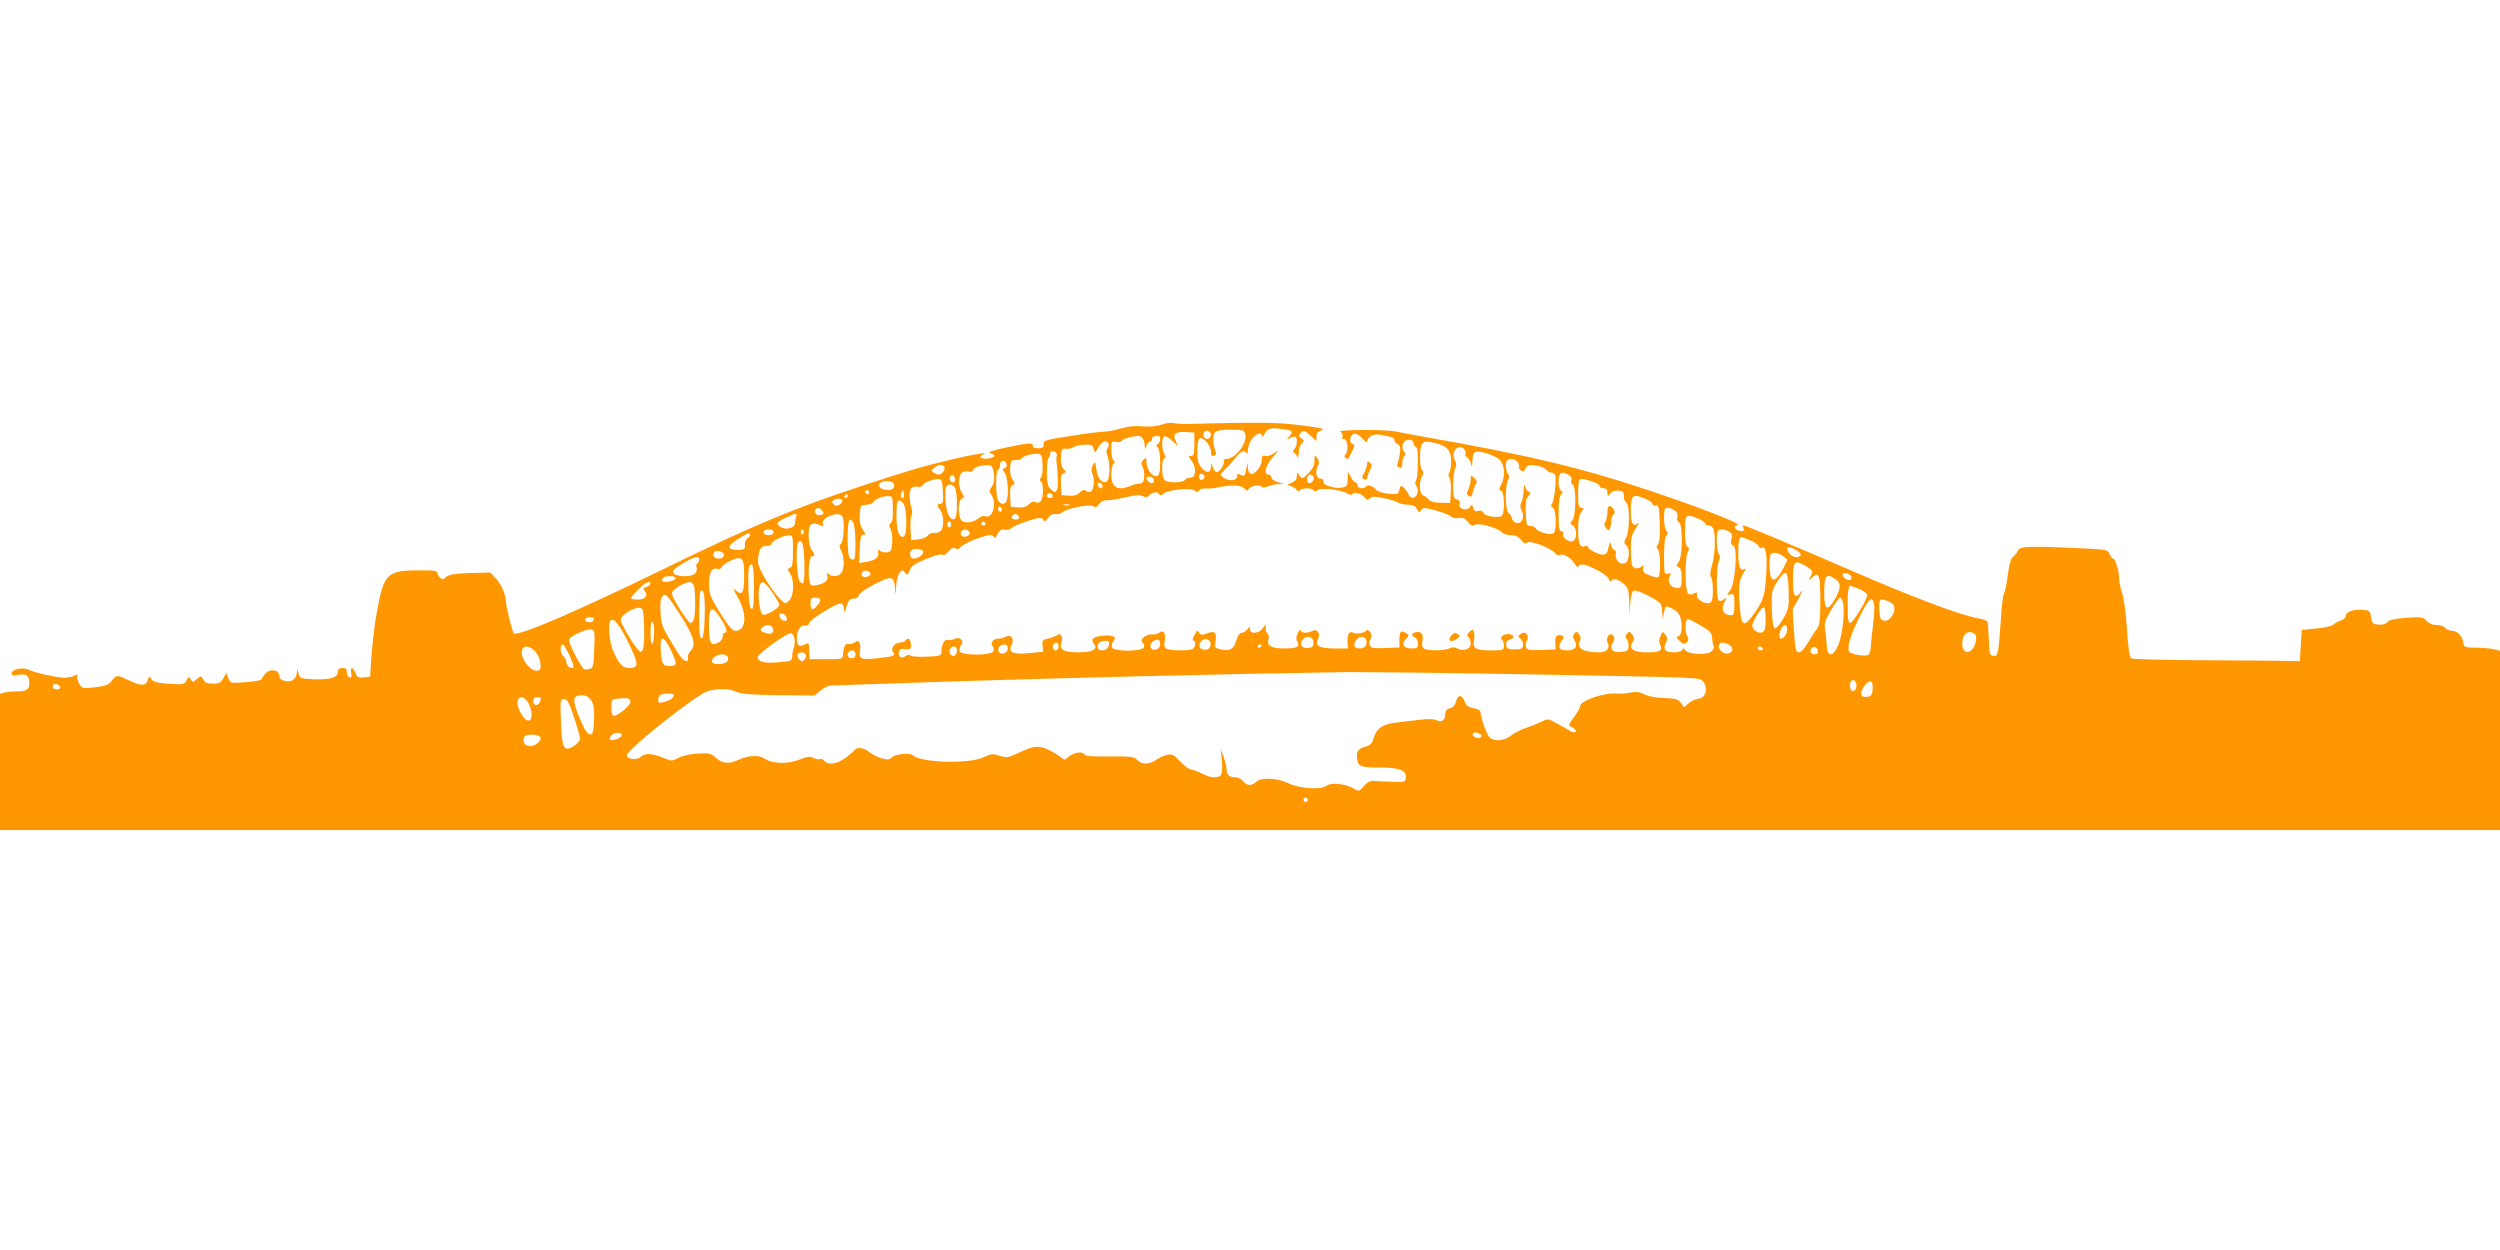 <?xml version="1.0" standalone="no"?>
<!DOCTYPE svg PUBLIC "-//W3C//DTD SVG 20010904//EN"
 "http://www.w3.org/TR/2001/REC-SVG-20010904/DTD/svg10.dtd">
<svg version="1.0" xmlns="http://www.w3.org/2000/svg"
 width="1280pt" height="640pt" viewBox="0 0 1280 640"
 preserveAspectRatio="xMidYMid meet">
<g transform="translate(0,640) scale(0.1,-0.1)"
fill="#ff9800" stroke="none">
<path d="M5947 4226 c-24 -9 -59 -12 -96 -9 -38 4 -77 0 -113 -11 -31 -9 -69
-16 -85 -16 -15 0 -92 -9 -170 -22 -132 -20 -142 -23 -140 -42 2 -17 -4 -21
-28 -21 -19 0 -29 5 -27 13 3 17 -22 15 -140 -10 -69 -15 -95 -24 -80 -27 35
-9 27 -26 -13 -29 -34 -3 -48 11 -22 21 36 15 -39 3 -151 -23 -164 -40 -225
-57 -467 -137 -342 -112 -564 -205 -1000 -418 -471 -230 -768 -357 -785 -337
-7 8 -40 142 -40 163 0 35 -23 87 -50 116 l-30 32 -105 -3 c-80 -3 -108 -8
-121 -20 -12 -13 -19 -14 -30 -5 -8 6 -14 18 -14 25 0 11 -18 14 -74 14 -196
0 -202 -7 -246 -270 -5 -36 -14 -112 -18 -170 l-7 -105 -33 -3 c-27 -3 -34 1
-42 22 -13 34 -29 33 -22 0 4 -20 1 -25 -9 -22 -8 3 -14 15 -13 27 0 16 -5 21
-23 21 -16 0 -23 -6 -23 -20 0 -29 -41 -41 -124 -38 -65 3 -71 5 -77 28 l-6
25 -4 -24 c-5 -31 -29 -46 -62 -37 -18 4 -27 13 -27 26 0 31 -49 39 -71 11
-10 -12 -19 -25 -21 -30 -2 -4 -38 -11 -81 -14 -78 -6 -78 -5 -88 21 l-11 27
-14 -27 c-12 -23 -21 -28 -54 -28 -30 0 -42 5 -50 21 -11 20 -12 20 -32 2 -19
-17 -21 -17 -31 -1 -10 15 -12 14 -22 -5 -9 -18 -18 -22 -55 -20 -98 6 -112 9
-125 26 -12 16 -13 16 -18 -3 -8 -32 -32 -34 -91 -6 -67 32 -70 32 -93 1 -14
-20 -31 -27 -80 -33 -34 -5 -66 -6 -71 -3 -16 11 -33 51 -26 62 4 8 0 8 -14 0
-11 -6 -35 -11 -53 -11 -37 0 -154 26 -185 42 -28 13 -84 1 -84 -19 0 -12 7
-14 36 -8 41 7 54 -3 54 -46 0 -30 -15 -39 -68 -39 -20 0 -47 -3 -60 -6 l-22
-6 0 -349 0 -349 6400 0 6400 0 0 459 0 459 -32 8 c-18 4 -60 8 -93 8 -56 1
-60 3 -63 26 -5 34 -30 60 -57 60 -13 0 -28 7 -35 15 -7 8 -27 15 -45 15 -20
0 -39 8 -51 21 -17 20 -26 21 -104 16 -61 -5 -88 -11 -97 -22 -7 -11 -23 -15
-45 -13 -29 3 -34 7 -38 38 -5 33 -7 35 -47 38 -46 3 -83 -11 -83 -33 0 -7
-10 -17 -22 -21 -13 -3 -31 -13 -40 -21 -9 -9 -48 -18 -90 -21 l-73 -7 -5 -80
-5 -80 -125 2 c-69 1 -260 2 -425 3 -165 1 -306 5 -313 9 -9 5 -16 55 -22 152
-6 79 -16 162 -25 184 -8 22 -14 54 -15 70 0 42 -19 105 -31 105 -5 0 -13 11
-18 23 -9 23 -14 24 -153 30 -247 12 -308 10 -315 -10 -4 -10 -15 -25 -25 -33
-13 -10 -21 -39 -28 -93 -5 -43 -14 -85 -19 -95 -5 -9 -12 -60 -15 -112 -14
-201 -16 -211 -40 -208 -19 3 -21 10 -23 83 -2 44 -5 85 -7 91 -2 6 -22 14
-43 17 -90 15 -336 107 -660 248 -314 136 -536 229 -548 229 -2 0 -2 -7 2 -16
4 -12 0 -15 -17 -12 -29 4 -38 25 -13 30 25 5 -206 95 -472 183 -333 111 -598
174 -1115 265 -69 12 -141 26 -160 30 -50 12 -309 11 -288 -1 10 -5 15 -16 11
-25 -3 -9 0 -14 8 -12 18 4 25 -58 9 -77 -8 -10 -8 -15 0 -20 6 -4 12 -5 13
-4 37 71 36 68 20 77 -20 12 -8 52 15 52 9 0 27 -12 39 -27 13 -14 23 -21 23
-15 0 26 32 43 68 36 60 -10 72 -15 72 -29 0 -7 7 -16 16 -19 12 -5 15 -16 12
-44 -3 -20 -8 -44 -12 -53 -5 -11 -2 -19 8 -22 12 -5 16 0 16 23 0 16 5 32 10
35 8 5 7 11 0 20 -19 23 -8 60 18 63 17 3 25 -2 29 -17 3 -12 9 -21 14 -21 12
0 11 -151 -1 -170 -5 -9 -5 -19 1 -27 15 -18 7 -57 -14 -61 -9 -2 -20 4 -24
14 -3 10 -14 25 -24 35 -16 16 -18 16 -24 -8 -6 -24 -9 -25 -57 -21 -28 3 -56
12 -62 20 -15 19 -44 29 -51 18 -10 -16 -45 -11 -45 5 0 8 -4 15 -10 15 -5 0
-16 12 -24 28 l-15 27 -1 -37 c0 -31 -4 -39 -22 -43 -38 -10 -103 9 -102 28 1
10 -6 17 -17 17 -21 0 -26 38 -10 68 6 12 5 24 -5 37 -13 18 -14 17 -14 -14 0
-23 -9 -42 -31 -64 -30 -30 -32 -30 -45 -12 -13 18 -14 18 -14 -3 0 -15 -9
-26 -27 -34 -25 -10 -26 -12 -8 -15 11 -3 25 -11 32 -19 7 -10 13 -12 18 -5 8
14 62 14 70 1 5 -8 11 -7 20 0 18 15 121 3 152 -16 14 -9 24 -10 28 -3 8 13
46 2 62 -18 10 -13 15 -14 27 -4 12 10 27 10 73 0 32 -7 64 -17 71 -22 7 -6
30 -11 50 -11 27 -1 39 -7 47 -23 10 -19 12 -20 21 -5 10 15 16 14 77 -2 36
-10 71 -24 76 -30 6 -7 24 -11 39 -8 22 3 34 -2 48 -21 15 -18 23 -22 35 -14
19 12 122 -17 140 -39 6 -8 26 -14 44 -14 24 0 39 -7 53 -24 14 -18 22 -22 30
-14 13 13 119 -25 143 -53 9 -10 19 -16 22 -12 14 13 59 -10 77 -40 11 -17 20
-26 20 -19 0 6 9 12 20 12 32 0 129 -52 136 -73 4 -13 9 -16 16 -9 13 13 36 5
66 -21 18 -17 22 -32 24 -91 l2 -71 3 63 c3 41 9 65 17 68 19 7 132 -51 140
-71 3 -9 7 -31 7 -48 2 -27 2 -28 6 -7 8 50 10 52 43 35 37 -19 50 -43 50 -95
0 -27 -5 -43 -16 -47 -13 -5 -12 -8 6 -25 17 -16 24 -17 35 -8 11 9 12 17 5
30 -15 27 -13 90 3 90 6 -1 37 -16 67 -34 47 -27 55 -37 56 -63 1 -16 4 -35 8
-41 3 -6 -1 -18 -11 -27 -20 -21 -119 -16 -135 6 -7 11 -11 11 -15 2 -2 -8
-22 -13 -44 -13 -44 0 -57 16 -39 49 8 17 8 26 -3 41 -14 19 -14 19 -25 -6 -8
-15 -9 -32 -3 -42 16 -32 2 -42 -64 -42 -72 0 -98 17 -77 51 10 16 10 24 -1
40 -13 17 -16 18 -27 4 -10 -12 -10 -18 0 -29 6 -8 10 -25 8 -38 -2 -19 -10
-24 -41 -26 -43 -4 -59 17 -38 50 9 15 9 23 0 34 -17 21 -41 -13 -27 -39 13
-25 -7 -47 -41 -47 -85 0 -122 22 -102 58 6 11 5 23 -4 35 -11 15 -14 15 -24
3 -9 -11 -9 -19 0 -34 19 -31 5 -52 -35 -52 -43 0 -53 14 -32 46 15 21 15 25
2 30 -24 9 -36 -5 -33 -39 l2 -32 -73 -3 c-60 -2 -73 0 -79 14 -3 9 -1 24 4
33 16 26 -7 53 -30 36 -16 -11 -16 -14 -2 -25 9 -7 15 -23 13 -34 -2 -17 -10
-21 -43 -21 -33 0 -41 4 -43 22 -2 14 3 23 17 28 27 8 27 21 0 28 -24 6 -56
-17 -39 -28 5 -3 10 -17 10 -31 0 -23 -3 -24 -68 -24 -77 0 -93 10 -85 51 3
16 3 36 -1 44 -5 15 -7 15 -22 0 -13 -12 -14 -19 -5 -28 6 -6 11 -21 11 -34 0
-27 -38 -40 -69 -23 -15 7 -27 8 -40 0 -24 -12 -111 -13 -130 -1 -9 6 -12 19
-8 39 7 34 -7 52 -34 45 -23 -6 -25 -19 -4 -27 8 -3 15 -17 15 -31 0 -22 -4
-25 -34 -25 -41 0 -53 23 -27 49 17 17 17 18 -1 30 -26 16 -33 8 -33 -37 l0
-37 -73 -3 c-60 -2 -73 0 -79 14 -3 9 -1 24 4 33 8 12 7 22 -2 35 -7 9 -16 13
-19 8 -8 -14 -52 -20 -69 -11 -18 11 -31 -14 -28 -53 l3 -28 -70 0 c-77 0
-101 14 -84 47 15 28 -3 56 -28 43 -26 -14 -60 -13 -60 3 -1 6 -7 1 -14 -13
-10 -17 -11 -30 -5 -43 16 -29 1 -37 -65 -37 -69 0 -92 14 -81 49 3 10 1 22
-5 26 -5 3 -10 16 -10 28 l0 21 -16 -22 c-19 -27 -64 -30 -64 -4 -1 16 -1 16
-14 0 -7 -10 -20 -18 -29 -18 -10 0 -20 -14 -27 -39 -12 -44 -33 -56 -81 -46
-29 7 -31 10 -26 39 8 48 -2 58 -41 44 -27 -11 -34 -10 -42 2 -5 8 -10 12 -12
10 -19 -30 -27 -50 -18 -50 16 0 11 -37 -6 -44 -24 -9 -117 -7 -133 3 -9 6
-12 19 -8 38 8 39 -6 61 -27 44 -8 -7 -26 -11 -39 -9 -30 3 -67 -30 -47 -42 7
-4 10 -15 7 -24 -9 -23 -155 -23 -163 -1 -4 8 -1 22 6 30 19 23 4 33 -45 31
-54 -3 -74 -18 -55 -41 24 -29 -5 -45 -80 -45 -73 0 -97 13 -86 48 10 30 -3
55 -20 41 -8 -6 -29 -15 -47 -18 -28 -6 -32 -10 -29 -38 l3 -30 -72 -7 c-85
-8 -110 5 -89 43 15 30 -3 55 -30 41 -10 -6 -27 -10 -38 -10 -27 0 -45 -23
-30 -38 6 -6 8 -18 5 -26 -9 -23 -165 -23 -173 -1 -4 8 -1 22 6 30 19 23 -5
48 -32 34 -11 -6 -26 -8 -34 -5 -16 6 -34 -23 -34 -58 0 -23 -3 -25 -72 -28
-40 -2 -79 0 -85 5 -8 6 -19 5 -28 -3 -20 -16 -41 1 -31 25 4 12 13 15 30 11
26 -6 36 6 28 37 -5 19 -17 22 -27 7 -3 -5 -16 -10 -27 -10 -27 0 -50 -30 -36
-48 16 -18 8 -22 -68 -31 -94 -11 -107 -6 -101 34 7 42 -6 64 -27 46 -9 -7
-22 -11 -30 -8 -16 6 -28 -15 -30 -53 -1 -25 -2 -25 -86 -25 l-85 0 -1 30 c-2
56 -2 57 -24 45 -28 -15 -40 -5 -40 34 0 39 21 71 43 63 9 -3 17 1 20 13 5 19
135 100 161 100 11 0 16 -10 17 -27 1 -25 3 -23 13 12 10 32 18 40 37 40 15 0
25 7 27 18 2 10 36 34 82 57 88 44 96 42 103 -25 3 -37 4 -36 5 11 1 27 9 59
17 70 14 18 16 18 28 2 12 -15 14 -14 24 11 8 22 26 35 84 59 44 18 78 27 83
22 6 -6 19 1 33 17 17 18 28 22 35 15 8 -8 15 -5 27 8 17 19 119 60 151 60 11
0 20 -6 20 -12 1 -7 8 0 16 16 12 21 21 27 38 24 12 -3 27 1 34 8 6 7 43 23
82 36 61 19 72 20 80 8 8 -13 12 -11 26 8 11 16 24 22 38 20 12 -3 27 1 34 8
18 20 144 45 160 32 10 -9 16 -6 28 10 9 13 25 21 42 21 15 -1 58 6 95 15 50
12 74 13 88 6 15 -8 23 -7 35 5 18 17 40 20 49 4 5 -7 12 -6 23 4 23 20 140
31 159 15 11 -9 16 -9 22 1 5 7 21 12 37 10 16 -1 40 1 54 4 69 16 122 15 141
-4 10 -10 19 -14 19 -9 0 17 50 32 66 20 9 -8 18 -8 33 -1 11 6 35 11 53 12
l33 1 -32 9 c-18 5 -33 16 -33 24 0 8 -7 15 -15 15 -27 0 -16 45 23 91 32 38
33 41 8 21 -18 -13 -36 -20 -48 -17 -15 5 -18 1 -18 -23 0 -31 -41 -79 -59
-67 -6 3 -12 18 -12 33 -2 27 -2 27 -6 2 -8 -47 -11 -52 -32 -41 -15 9 -18 7
-17 -7 1 -23 -42 -28 -69 -8 -20 15 -20 15 10 45 17 16 40 43 53 60 25 32 47
40 55 19 3 -7 6 1 6 18 1 17 10 43 22 58 21 27 49 35 49 14 0 -7 6 -4 12 7 18
32 30 36 82 30 65 -8 71 -13 49 -37 -18 -20 -18 -21 3 -10 12 6 24 8 28 5 10
-11 7 -48 -6 -61 -9 -9 -10 -15 -2 -20 6 -4 14 -14 17 -22 3 -8 6 1 6 21 1 20
8 42 16 49 13 11 13 14 -2 26 -16 11 -16 14 -3 28 14 14 19 13 48 -13 l32 -30
0 24 c0 16 8 26 27 32 21 7 0 12 -103 25 -121 16 -201 17 -609 7 -11 0 -31 2
-45 5 -14 3 -42 0 -63 -8z m253 -51 c0 -19 -20 -29 -32 -17 -15 15 -2 43 17
36 8 -3 15 -12 15 -19z m176 1 c11 -45 -52 -126 -98 -126 -11 0 -16 -5 -13
-10 9 -14 -23 -62 -38 -57 -6 2 -14 14 -18 28 -7 23 -7 23 -8 2 -2 -35 -22
-39 -48 -9 -18 22 -23 39 -23 86 0 32 5 62 11 65 17 11 59 -36 59 -66 0 -22 4
-27 16 -22 10 3 13 11 8 22 -14 32 -16 82 -4 96 9 11 33 15 81 15 64 0 69 -2
75 -24z m-261 -51 c0 -50 -3 -60 -17 -59 -15 1 -14 -2 3 -26 26 -35 23 -85 -6
-85 -11 0 -24 -6 -28 -12 -10 -16 -89 -17 -105 -1 -15 15 -16 105 -1 110 9 3
9 9 0 25 -14 27 -14 80 0 89 6 3 24 -7 41 -22 l30 -29 -13 28 c-16 36 -1 48
56 45 l40 -3 0 -60z m-267 33 c7 -7 12 -23 13 -37 0 -26 0 -26 9 -3 5 12 14
22 20 22 5 0 9 6 8 12 -2 7 7 14 20 16 16 3 22 -2 22 -16 0 -11 -6 -22 -12
-25 -10 -4 -10 -7 0 -18 7 -7 12 -39 12 -76 0 -50 -4 -65 -16 -70 -22 -8 -53
33 -54 70 0 26 -2 27 -15 13 -13 -12 -14 -20 -5 -36 6 -12 10 -35 8 -53 -2
-24 -8 -32 -23 -33 -11 0 -33 -6 -48 -12 -65 -27 -97 -8 -97 58 0 27 5 52 11
56 8 4 8 9 0 17 -6 6 -11 31 -11 55 0 42 1 44 25 40 13 -3 26 -1 27 4 2 5 19
13 38 18 50 11 55 11 68 -2z m-173 -28 c4 -6 2 -17 -4 -24 -8 -10 -8 -22 -1
-40 16 -44 13 -126 -6 -133 -23 -9 -45 19 -51 66 -5 40 -6 41 -18 19 -7 -14
-8 -30 -3 -40 14 -29 10 -88 -8 -95 -8 -3 -20 -1 -26 5 -7 7 -16 4 -30 -10
-13 -13 -30 -18 -56 -16 l-37 3 -3 53 c-2 40 1 54 13 58 14 6 14 8 0 24 -11
12 -15 32 -13 61 3 40 5 44 27 41 13 -1 29 3 36 8 8 6 33 12 56 13 37 2 43 -1
48 -21 6 -23 6 -23 24 7 18 31 40 40 52 21z m1676 1 c57 -13 79 -38 79 -91 0
-25 -4 -52 -10 -60 -5 -9 -5 -19 1 -26 6 -7 9 -39 7 -71 l-3 -58 -49 1 c-31 0
-53 6 -60 15 -6 9 -19 18 -28 22 -21 7 -25 66 -7 99 8 14 8 23 0 31 -15 15
-14 120 1 135 14 14 21 14 69 3z m148 -34 c6 -8 8 -17 4 -21 -4 -3 1 -12 10
-19 8 -6 18 -23 20 -37 3 -16 5 -9 6 18 0 26 6 45 15 48 22 8 94 -15 122 -38
28 -25 33 -86 10 -130 -12 -23 -12 -27 0 -32 16 -6 20 -101 5 -125 -11 -17
-90 -5 -98 15 -3 9 -13 12 -25 8 -14 -4 -21 0 -25 15 -5 19 -7 20 -17 5 -17
-23 -60 -10 -53 16 3 12 -2 20 -14 23 -16 4 -19 15 -19 72 0 36 5 75 10 86 8
13 7 25 0 40 -25 46 17 94 49 56z m-2088 -28 c-2 -8 -3 -21 -2 -29 9 -77 10
-138 2 -150 -8 -12 -13 -12 -30 4 -17 16 -21 31 -21 86 0 37 3 70 8 74 4 4 8
12 8 17 1 5 2 12 3 15 0 3 9 4 19 2 9 -2 15 -11 13 -19z m-73 -47 c2 -30 -2
-60 -8 -67 -8 -9 -8 -15 0 -20 14 -9 13 -90 -3 -103 -7 -6 -18 -7 -26 -3 -8 6
-20 2 -33 -11 -13 -13 -30 -18 -56 -16 l-37 3 -3 53 c-2 39 1 54 12 58 14 5
14 8 0 29 -9 14 -14 39 -12 62 3 34 6 38 31 38 15 -1 27 2 27 6 0 11 52 28 80
26 23 -2 25 -7 28 -55z m2432 13 c6 -8 10 -18 7 -22 -3 -4 1 -14 9 -21 11 -10
15 -8 25 9 9 18 17 21 52 16 23 -3 46 -13 53 -21 6 -9 18 -16 27 -16 8 0 17
-6 20 -12 7 -21 -5 -132 -16 -146 -8 -10 -7 -16 4 -22 17 -11 20 -113 4 -129
-14 -14 -81 4 -92 24 -5 7 -17 13 -28 12 -18 -2 -20 5 -23 67 -2 52 1 73 13
86 14 15 14 18 1 23 -8 3 -16 16 -19 29 -2 13 -5 4 -6 -20 0 -24 -6 -52 -11
-63 -8 -13 -7 -25 0 -40 18 -32 4 -71 -23 -67 -12 2 -23 12 -26 23 -2 11 -9
24 -17 28 -17 10 -19 138 -3 169 8 14 8 23 0 31 -12 12 -15 60 -4 70 11 12 40
8 53 -8z m-2616 -10 c3 -9 -1 -18 -9 -21 -13 -5 -13 -9 0 -27 15 -22 21 -111
9 -141 -8 -22 -31 -20 -44 3 -13 25 -13 148 0 156 6 3 10 15 10 26 0 23 25 26
34 4z m-319 -15 c8 -13 -12 -40 -29 -40 -6 0 -18 5 -26 10 -13 9 -12 12 4 25
23 18 42 19 51 5z m249 -12 c10 -38 7 -73 -8 -93 -12 -17 -12 -22 0 -39 30
-43 6 -124 -32 -109 -8 3 -22 -1 -32 -9 -24 -21 -62 -29 -84 -17 -24 13 -26
106 -3 116 14 5 14 8 0 29 -19 29 -20 88 0 104 8 6 23 9 33 6 12 -4 22 -1 25
8 6 14 29 22 73 25 15 1 24 -6 28 -21z m1083 -41 c-6 -20 -27 -19 -27 2 0 14
5 19 15 14 9 -3 14 -10 12 -16z m1864 12 c13 -7 18 -16 14 -26 -3 -9 0 -20 7
-24 19 -12 18 -160 -2 -183 -12 -16 -12 -19 3 -27 20 -12 23 -62 4 -77 -17
-15 -61 14 -53 34 3 8 -1 14 -9 14 -12 0 -15 17 -15 88 0 57 4 93 13 101 10
11 10 14 0 18 -7 3 -13 21 -13 42 0 52 12 61 51 40z m-3141 -25 c0 -16 -16
-19 -25 -4 -8 13 4 32 16 25 5 -4 9 -13 9 -21z m1835 16 c10 -16 -16 -43 -28
-31 -11 11 -2 41 12 41 5 0 13 -5 16 -10z m-820 -10 c11 -17 -5 -32 -21 -19
-8 6 -14 15 -14 20 0 12 27 11 35 -1z m-1077 -68 c2 -51 0 -62 -13 -62 -19 0
-19 -9 0 -34 19 -25 19 -90 0 -106 -8 -6 -22 -10 -32 -8 -10 2 -25 -4 -33 -14
-8 -10 -31 -19 -50 -20 l-35 -3 -3 54 c-2 29 0 61 4 70 4 9 6 21 4 26 -24 87
-15 130 25 123 14 -3 26 0 29 8 5 14 61 34 86 31 11 -2 16 -18 18 -65z m3337
48 c14 -5 25 -14 25 -20 0 -5 9 -10 20 -10 14 0 20 -7 20 -22 1 -22 1 -22 14
-5 10 12 24 17 43 15 23 -2 28 -8 27 -28 -1 -14 5 -29 12 -33 19 -11 19 -143
0 -179 -12 -23 -12 -29 0 -39 18 -15 18 -73 0 -88 -7 -6 -21 -9 -29 -5 -18 6
-31 39 -23 53 3 5 0 11 -8 14 -8 3 -16 16 -18 29 -4 18 -6 16 -12 -14 -6 -28
-13 -38 -28 -38 -24 0 -78 27 -78 40 0 5 -7 7 -16 3 -24 -9 -34 15 -34 87 0
43 5 73 16 88 14 20 14 22 0 22 -13 0 -16 13 -16 68 0 38 3 72 7 76 8 7 34 3
78 -14z m-3587 -13 c4 -21 -19 -31 -53 -23 -29 7 -33 32 -7 39 31 9 57 2 60
-16z m1067 -5 c0 -18 -20 -15 -23 4 -3 10 1 15 10 12 7 -3 13 -10 13 -16z
m-755 -11 c13 -26 13 -148 -1 -157 -22 -13 -43 25 -47 85 -2 33 -2 67 2 76 8
21 33 19 46 -4z m-440 -21 c0 -5 -4 -10 -10 -10 -5 0 -10 5 -10 10 0 6 5 10
10 10 6 0 10 -4 10 -10z m176 -27 c-11 -11 -19 6 -11 24 8 17 8 17 12 0 3 -10
2 -21 -1 -24z m764 6 c0 -5 -7 -9 -15 -9 -15 0 -20 12 -9 23 8 8 24 -1 24 -14z
m-1050 1 c0 -5 -5 -10 -11 -10 -5 0 -7 5 -4 10 3 6 8 10 11 10 2 0 4 -4 4 -10z
m231 -47 c2 -65 -1 -87 -13 -94 -7 -4 -6 -14 2 -28 6 -12 10 -43 8 -69 -3 -40
-6 -47 -26 -50 -13 -2 -29 2 -37 8 -11 9 -12 7 -9 -8 7 -24 -15 -41 -61 -49
l-36 -6 3 74 c2 53 7 73 16 72 16 -4 15 3 -4 31 -10 16 -14 41 -12 73 3 45 5
48 31 48 16 1 31 6 35 11 12 18 46 33 75 34 26 0 27 -3 28 -47z m3854 33 c19
-8 35 -20 35 -26 0 -6 8 -10 18 -8 15 3 17 -8 20 -91 2 -61 -1 -98 -9 -107 -9
-11 -9 -18 -1 -26 14 -14 16 -134 2 -143 -5 -3 -26 1 -46 10 -30 12 -35 19
-31 36 4 17 3 19 -6 10 -16 -16 -44 -14 -51 5 -3 9 -6 46 -6 83 0 57 4 75 26
107 15 21 19 33 11 25 -26 -21 -37 -3 -37 63 0 83 8 90 75 62z m-4112 -10 c1
-5 -6 -14 -15 -20 -13 -8 -21 -7 -30 2 -10 10 -10 15 2 22 17 11 40 9 43 -4z
m311 -12 c19 -19 23 -159 4 -170 -22 -14 -38 28 -38 101 0 86 6 98 34 69z
m849 -11 c-7 -2 -19 -2 -25 0 -7 3 -2 5 12 5 14 0 19 -2 13 -5z m-343 -24 c0
-5 -4 -9 -10 -9 -5 0 -10 7 -10 16 0 8 5 12 10 9 6 -3 10 -10 10 -16z m-920
-4 c10 -12 9 -16 -5 -21 -19 -8 -40 9 -31 25 10 15 21 14 36 -4z m4365 1 c12
-8 16 -20 13 -34 -4 -13 0 -23 8 -26 20 -8 20 -174 -1 -203 -13 -19 -13 -22 0
-27 11 -4 15 -20 15 -56 0 -46 -2 -50 -25 -50 -31 0 -50 32 -36 59 9 16 8 18
-9 14 -19 -5 -20 0 -20 89 0 60 4 98 12 106 9 9 9 15 0 24 -7 7 -12 36 -12 65
0 44 3 53 18 53 10 0 26 -6 37 -14z m-4499 -32 c-3 -9 -6 -24 -6 -34 0 -22
-43 -35 -70 -20 -30 16 -25 27 23 49 51 25 61 26 53 5z m238 0 c11 -30 6 -123
-7 -136 -11 -10 -11 -16 0 -38 15 -30 17 -84 3 -111 -12 -21 -50 -25 -67 -8
-9 9 -11 7 -7 -8 6 -24 -12 -41 -54 -49 -27 -5 -32 -3 -37 18 -10 41 -2 133
13 131 16 -4 15 9 -3 33 -8 11 -14 41 -15 72 0 58 14 73 55 54 20 -9 22 -8 18
8 -9 33 89 66 101 34z m904 -2 c2 -7 -6 -12 -17 -12 -21 0 -27 11 -14 24 9 9
26 2 31 -12z m3476 -7 c20 -8 36 -20 36 -25 0 -6 8 -10 19 -10 11 0 21 -9 25
-22 11 -41 6 -134 -9 -184 -9 -31 -11 -52 -5 -58 6 -6 10 -36 10 -68 0 -45 -4
-60 -17 -65 -23 -9 -69 19 -65 41 3 14 0 16 -16 7 -13 -7 -22 -7 -30 1 -15 15
-16 182 -1 210 8 15 8 22 0 27 -12 8 -16 42 -13 114 2 53 9 56 66 32z m-4324
-24 c11 -21 14 -174 3 -184 -3 -4 -12 -2 -20 4 -9 8 -13 39 -13 105 0 93 9
114 30 75z m500 -6 c0 -8 -4 -15 -10 -15 -5 0 -10 7 -10 15 0 8 5 15 10 15 6
0 10 -7 10 -15z m175 5 c3 -5 -1 -10 -10 -10 -9 0 -13 5 -10 10 3 6 8 10 10
10 2 0 7 -4 10 -10z m-1085 -45 c0 -9 -9 -15 -25 -15 -16 0 -25 6 -25 15 0 9
9 15 25 15 16 0 25 -6 25 -15z m155 6 c3 -5 1 -12 -5 -16 -5 -3 -10 1 -10 9 0
18 6 21 15 7z m850 -11 c0 -8 -10 -16 -22 -18 -22 -3 -32 16 -16 32 12 11 38
2 38 -14z m3886 9 c16 -8 19 -17 14 -38 -4 -21 -2 -30 10 -35 23 -8 10 -190
-16 -228 -19 -26 -19 -26 1 -21 18 5 20 0 20 -51 0 -42 -4 -56 -14 -56 -44 0
-58 29 -34 73 10 20 10 21 -5 9 -9 -8 -21 -11 -27 -7 -13 8 -13 165 0 201 8
19 8 30 0 38 -11 11 -14 109 -3 119 9 10 32 8 54 -4z m-5011 -19 c0 -5 -6 -13
-14 -17 -7 -4 -13 -19 -12 -33 1 -23 -3 -25 -38 -25 -56 0 -55 19 1 54 51 33
63 37 63 21z m220 -80 c0 -63 -3 -82 -15 -87 -14 -5 -14 -8 0 -29 23 -35 20
-117 -5 -139 -20 -18 -21 -18 -44 6 -52 54 -116 161 -115 193 2 60 13 81 42
81 15 -1 27 4 27 10 0 14 58 44 88 44 21 1 22 -3 22 -79z m4899 54 c22 -8 42
-22 45 -30 3 -9 10 -13 15 -9 22 13 30 -35 24 -136 -6 -109 -14 -134 -66 -206
-49 -69 -63 -60 -70 50 -7 98 -3 127 22 167 12 17 12 22 2 16 -21 -13 -31 13
-31 85 0 57 5 79 16 79 2 0 21 -7 43 -16z m-4841 -104 c3 -110 -2 -135 -24
-106 -15 21 -21 186 -7 200 19 19 28 -8 31 -94z m5092 44 c13 -13 13 -16 0
-24 -18 -11 -53 10 -58 35 -3 14 1 16 20 10 12 -4 30 -14 38 -21z m-4484 4 c8
-13 -22 -38 -48 -38 -18 0 -25 29 -11 43 11 11 51 8 59 -5z m-1027 -7 c17 -11
5 -31 -19 -31 -21 0 -34 15 -25 30 8 12 25 13 44 1z m5431 -19 l22 -18 -20
-40 c-27 -54 -50 -73 -63 -53 -10 16 -12 112 -2 122 12 12 40 7 63 -11z
m-5550 -16 c0 -8 -4 -17 -10 -21 -5 -3 -7 -12 -3 -20 3 -9 0 -22 -7 -30 -16
-20 -93 -20 -110 -1 -9 12 -4 20 30 41 70 44 100 53 100 31z m230 -87 c0 -85
-10 -101 -42 -72 -16 14 -14 6 11 -38 48 -86 41 -169 -14 -169 -15 0 -35 24
-78 92 -52 84 -57 98 -57 149 0 59 16 86 44 76 8 -3 17 1 20 9 3 8 25 23 48
34 59 26 68 16 68 -81z m5438 51 c36 -22 36 -23 21 -53 -12 -22 -12 -22 9 -4
35 32 42 14 42 -117 0 -104 -3 -127 -18 -147 -11 -13 -31 -45 -46 -71 -17 -29
-35 -48 -46 -48 -15 0 -18 14 -25 110 l-7 110 32 57 c17 32 23 48 14 36 -32
-44 -44 -29 -44 55 0 101 7 109 68 72z m-5388 -106 c0 -88 -3 -115 -12 -112
-9 3 -14 35 -16 103 -3 102 0 125 18 125 6 0 10 -43 10 -116z m597 70 c5 -14
-35 -26 -43 -13 -8 14 6 30 24 27 8 -2 17 -8 19 -14z m4701 -90 c2 -83 0 -92
-28 -142 -17 -29 -37 -52 -43 -49 -8 2 -13 36 -15 98 -2 90 -1 96 28 142 17
27 36 47 43 44 8 -2 13 -34 15 -93z m322 70 c0 -8 -6 -14 -14 -14 -16 0 -39
24 -30 32 10 10 44 -4 44 -18z m-6022 -6 c-5 -15 -68 -24 -68 -10 0 15 13 22
43 22 18 0 27 -4 25 -12z m5940 -4 c29 -20 28 -47 -3 -101 -39 -66 -55 -58
-55 30 0 92 10 105 58 71z m-6068 -23 c0 -5 -9 -13 -21 -16 -16 -5 -18 -10 -8
-21 19 -23 3 -44 -36 -44 -19 0 -35 3 -35 7 0 3 17 24 38 45 35 36 62 48 62
29z m224 -13 c7 -30 7 -136 0 -165 -4 -13 -12 -23 -18 -23 -14 0 -96 131 -96
153 0 17 63 56 91 57 9 0 19 -10 23 -22z m400 -31 c20 -29 36 -57 36 -64 0
-16 -67 -56 -84 -50 -15 6 -28 95 -19 138 8 42 26 36 67 -24z m5566 17 c22 -9
40 -23 40 -31 0 -23 -73 -143 -87 -143 -10 0 -13 23 -13 88 0 77 4 102 16 102
2 0 22 -7 44 -16z m-5912 -140 c-2 -75 -7 -109 -15 -112 -10 -3 -13 25 -13
116 0 65 3 122 7 126 16 16 24 -30 21 -130z m-118 -3 c63 -100 75 -145 45
-175 -9 -9 -15 -24 -13 -33 6 -34 -26 -18 -53 27 -82 134 -82 134 -87 203 -3
46 0 72 9 83 16 20 23 13 99 -105z m710 87 c0 -14 -30 -48 -42 -48 -4 0 -8 14
-8 30 0 25 4 30 25 30 14 0 25 -5 25 -12z m5236 -14 c11 -44 -3 -170 -25 -219
-27 -60 -55 -60 -58 0 -1 22 -5 58 -8 80 -6 34 -1 49 31 103 20 34 41 62 45
62 5 0 12 -12 15 -26z m159 -6 c3 -13 1 -61 -5 -108 -6 -47 -11 -98 -12 -115
0 -16 -6 -33 -12 -38 -14 -9 -89 2 -98 16 -12 20 5 82 45 162 55 112 71 128
82 83z m80 10 c29 -13 33 -43 9 -76 -10 -15 -24 -22 -37 -20 -19 3 -22 11 -25
56 -3 57 4 63 53 40z m-6377 -133 c2 -115 -7 -144 -37 -105 -32 41 -79 124
-83 144 -4 23 65 68 97 64 18 -3 20 -11 23 -103z m5742 45 c0 -47 -4 -62 -16
-67 -20 -8 -48 8 -52 30 -4 18 44 97 58 97 6 0 10 -27 10 -60z m-5350 3 c31
-48 38 -73 20 -73 -5 0 -10 -9 -10 -20 0 -12 -10 -25 -26 -32 -36 -17 -44 0
-44 95 0 94 15 101 60 30z m338 3 c3 -13 -1 -17 -14 -14 -11 2 -20 11 -22 22
-3 13 1 17 14 14 11 -2 20 -11 22 -22z m-988 -5 c0 -6 -4 -12 -9 -15 -13 -8
-42 4 -35 15 7 12 44 12 44 0z m178 -123 c54 -110 54 -128 2 -128 -31 0 -49
18 -78 81 -21 43 -31 147 -16 162 17 16 46 -21 92 -115z m131 59 c-1 -76 -18
-89 -18 -14 -1 43 3 66 9 62 6 -3 10 -25 9 -48z m608 17 c9 -25 -10 -36 -41
-24 -23 9 -26 13 -16 25 16 20 49 19 57 -1z m5193 -7 c0 -23 -17 -47 -32 -47
-11 0 -10 28 2 51 14 26 30 24 30 -4z m-6106 -52 c-4 -135 -5 -144 -25 -150
-10 -4 -23 -4 -28 -1 -19 12 -83 138 -77 152 7 18 84 54 111 51 17 -2 20 -9
19 -52z m7072 -8 c-14 -70 -73 -75 -69 -6 2 41 27 63 55 48 16 -9 19 -17 14
-42z m-6048 10 c2 -16 0 -36 -4 -45 -4 -10 -8 -28 -8 -42 -1 -24 -5 -25 -71
-31 -73 -6 -105 2 -105 26 0 18 150 126 170 123 8 -2 16 -16 18 -31z m2657
-17 c0 -20 -6 -26 -28 -28 -32 -4 -46 20 -26 44 19 24 54 14 54 -16z m269 15
c9 -24 -4 -45 -29 -45 -31 0 -39 14 -23 40 15 24 43 26 52 5z m-3561 -50 c35
-72 35 -85 -2 -85 -38 0 -44 11 -48 82 -5 76 14 77 50 3z m2507 25 c0 -19 -25
-34 -41 -24 -15 9 -10 32 8 43 22 12 33 5 33 -19z m258 4 c3 -23 -18 -37 -43
-28 -18 7 -19 26 -3 42 18 18 43 10 46 -14z m-520 -6 c-4 -31 -58 -40 -58 -9
0 20 12 29 43 30 14 1 18 -5 15 -21z m-258 -8 c0 -11 -7 -20 -15 -20 -15 0
-21 21 -8 33 12 13 23 7 23 -13z m3431 10 c23 -13 25 -36 3 -44 -22 -9 -54 11
-54 34 0 22 20 26 51 10z m-5935 -56 c14 -31 23 -59 20 -61 -11 -11 -36 7 -36
25 0 11 -7 25 -15 32 -17 14 -20 60 -4 60 5 0 21 -25 35 -56z m2244 37 c0 -22
-29 -36 -43 -22 -15 15 0 41 23 41 13 0 20 -7 20 -19z m1300 15 c0 -3 -4 -8
-10 -11 -5 -3 -10 -1 -10 4 0 6 5 11 10 11 6 0 10 -2 10 -4z m-3721 -30 c28
-29 39 -91 19 -99 -38 -14 -100 66 -84 108 8 22 40 18 65 -9z m2161 5 c0 -11
-5 -23 -11 -27 -15 -9 -33 12 -26 30 9 23 37 20 37 -3z m4125 9 c3 -5 -1 -10
-9 -10 -9 0 -16 5 -16 10 0 6 4 10 9 10 6 0 13 -4 16 -10z m283 -13 c2 -12 -3
-17 -17 -17 -12 0 -21 6 -21 13 0 31 32 34 38 4z m-4928 -17 c0 -13 -7 -20
-20 -20 -19 0 -27 20 -13 33 13 14 33 6 33 -13z m-255 0 c4 -6 1 -18 -6 -26
-11 -13 -14 -13 -27 0 -8 8 -11 19 -8 25 9 14 33 14 41 1z m-398 -16 c7 -20
-13 -34 -49 -34 -34 0 -43 14 -22 34 20 21 63 21 71 0z m3943 -84 c349 -6 726
-13 837 -16 196 -6 203 -7 217 -29 23 -35 8 -79 -30 -83 -16 -2 -39 -13 -50
-24 l-22 -19 -16 22 c-13 19 -25 23 -84 25 -41 1 -82 8 -101 19 -25 12 -43 15
-74 9 -23 -5 -55 -7 -70 -5 -64 6 -187 -37 -187 -65 0 -9 -15 -34 -32 -57 -18
-22 -28 -42 -23 -44 23 -8 39 -23 32 -30 -4 -4 -16 -3 -25 3 -9 6 -39 23 -67
38 -47 27 -51 27 -80 12 -16 -8 -52 -23 -80 -32 -27 -9 -63 -27 -78 -40 -33
-28 -88 -32 -111 -9 -15 15 -46 104 -46 131 0 6 -16 15 -36 18 -27 6 -38 14
-45 35 -13 36 -36 36 -44 -1 -5 -19 -15 -30 -31 -34 -16 -4 -24 -13 -24 -28 0
-33 -19 -47 -43 -34 -12 6 -42 8 -76 4 -31 -4 -85 -10 -121 -14 -78 -8 -111
-29 -126 -79 -8 -28 -18 -39 -38 -44 -42 -12 -52 -25 -48 -63 5 -41 17 -46
127 -46 91 0 128 -16 123 -53 -3 -20 -8 -22 -63 -20 -33 1 -75 3 -94 4 -26 2
-39 -3 -58 -26 -24 -27 -26 -28 -51 -13 -43 26 -119 33 -140 15 -24 -22 -140
-15 -196 13 -57 27 -137 31 -163 8 -26 -23 -46 -23 -68 2 -10 11 -26 20 -36
20 -33 0 -49 12 -49 39 0 14 -7 44 -15 66 l-15 40 6 -64 c5 -69 -1 -81 -44
-81 -12 0 -39 9 -59 20 -21 11 -45 20 -55 20 -9 0 -34 18 -55 41 -32 34 -42
40 -66 35 -16 -3 -41 -15 -57 -26 -35 -25 -74 -26 -97 -1 -16 17 -32 19 -141
18 -95 -1 -125 1 -131 12 -11 17 -57 7 -83 -16 -16 -15 -20 -15 -35 -1 -10 9
-38 26 -62 38 -51 25 -77 23 -159 -16 -51 -24 -58 -25 -94 -13 -35 11 -44 10
-82 -8 -73 -36 -324 -28 -362 10 -14 14 -88 7 -106 -10 -15 -14 -24 -14 -56
-5 -21 7 -49 21 -62 32 -25 22 -65 27 -75 9 -4 -6 -25 -24 -47 -40 -45 -32
-88 -38 -108 -14 -7 8 -17 12 -22 9 -5 -4 -20 -1 -32 5 -18 10 -32 8 -76 -9
-59 -23 -136 -21 -175 6 -28 20 -83 17 -135 -7 -50 -23 -83 -19 -118 14 -20
19 -34 22 -86 19 -37 -1 -78 -10 -100 -21 -37 -19 -38 -19 -83 0 -55 23 -91
24 -114 3 -20 -18 -69 -12 -69 9 0 30 357 312 415 329 54 14 114 13 147 -5 21
-10 75 -15 213 -16 l186 -2 30 25 c17 14 40 26 52 26 12 0 211 7 442 15 672
23 1608 45 2210 54 72 0 416 -3 765 -9z m1835 -60 c0 -27 -22 -39 -31 -16 -8
22 3 49 19 43 6 -2 12 -14 12 -27z m83 -17 c-3 -33 -7 -38 -30 -41 -33 -4 -38
20 -12 56 25 36 46 28 42 -15z m-9280 10 c2 -8 -5 -13 -17 -13 -12 0 -21 6
-21 16 0 18 31 15 38 -3z m3142 -42 c0 -13 -22 -29 -53 -36 -23 -6 -27 -4 -27
13 0 11 6 23 13 25 21 9 67 7 67 -2z m-423 -27 c12 -19 16 -44 15 -91 -1 -36
-5 -69 -8 -74 -14 -23 -34 -3 -63 66 -43 104 -42 125 10 125 20 0 34 -8 46
-26z m-323 -11 c39 -76 8 -130 -34 -60 -27 43 -27 87 0 87 11 0 25 -12 34 -27z
m66 23 c0 -2 -3 -11 -6 -20 -9 -23 -34 -20 -34 4 0 13 7 20 20 20 11 0 20 -2
20 -4z m458 -18 c4 -19 -74 -81 -89 -72 -5 3 -9 23 -9 44 0 36 2 39 33 43 49
6 61 3 65 -15z m-289 -81 c17 -50 31 -100 31 -110 0 -9 -15 -26 -32 -37 -51
-31 -61 -13 -66 125 -4 111 -4 115 16 115 17 0 26 -16 51 -93z m245 -92 c-1
-13 -51 -31 -60 -22 -4 4 -1 14 6 22 14 17 55 17 54 0z m4395 6 c9 -6 10 -10
2 -16 -15 -8 -41 1 -41 15 0 12 20 13 39 1z m-4812 -17 c6 -18 -26 -44 -53
-44 -26 0 -40 20 -30 46 7 18 77 16 83 -2z m3927 -325 c-3 -5 -10 -7 -15 -3
-5 3 -7 10 -3 15 3 5 10 7 15 3 5 -3 7 -10 3 -15z"/>
<path d="M7530 3945 c0 -13 -5 -36 -12 -50 -10 -22 -9 -28 3 -35 11 -7 15 -2
20 20 4 17 11 36 16 42 7 9 4 18 -9 31 -17 16 -18 16 -18 -8z"/>
<path d="M8230 3779 c0 -17 -5 -39 -10 -50 -8 -15 -7 -23 4 -34 12 -13 15 -13
20 1 3 9 6 26 6 38 0 12 5 27 12 34 8 8 8 15 -2 27 -19 23 -30 18 -30 -16z"/>
<path d="M7000 4026 c0 -9 -7 -30 -15 -46 -13 -25 -13 -29 0 -34 8 -3 15 0 15
7 0 7 6 24 14 39 12 23 12 29 0 39 -11 9 -14 8 -14 -5z"/>
<path d="M7430 3145 c-20 -24 -2 -37 26 -18 19 12 22 18 12 24 -18 12 -24 11
-38 -6z"/>
</g>
</svg>
